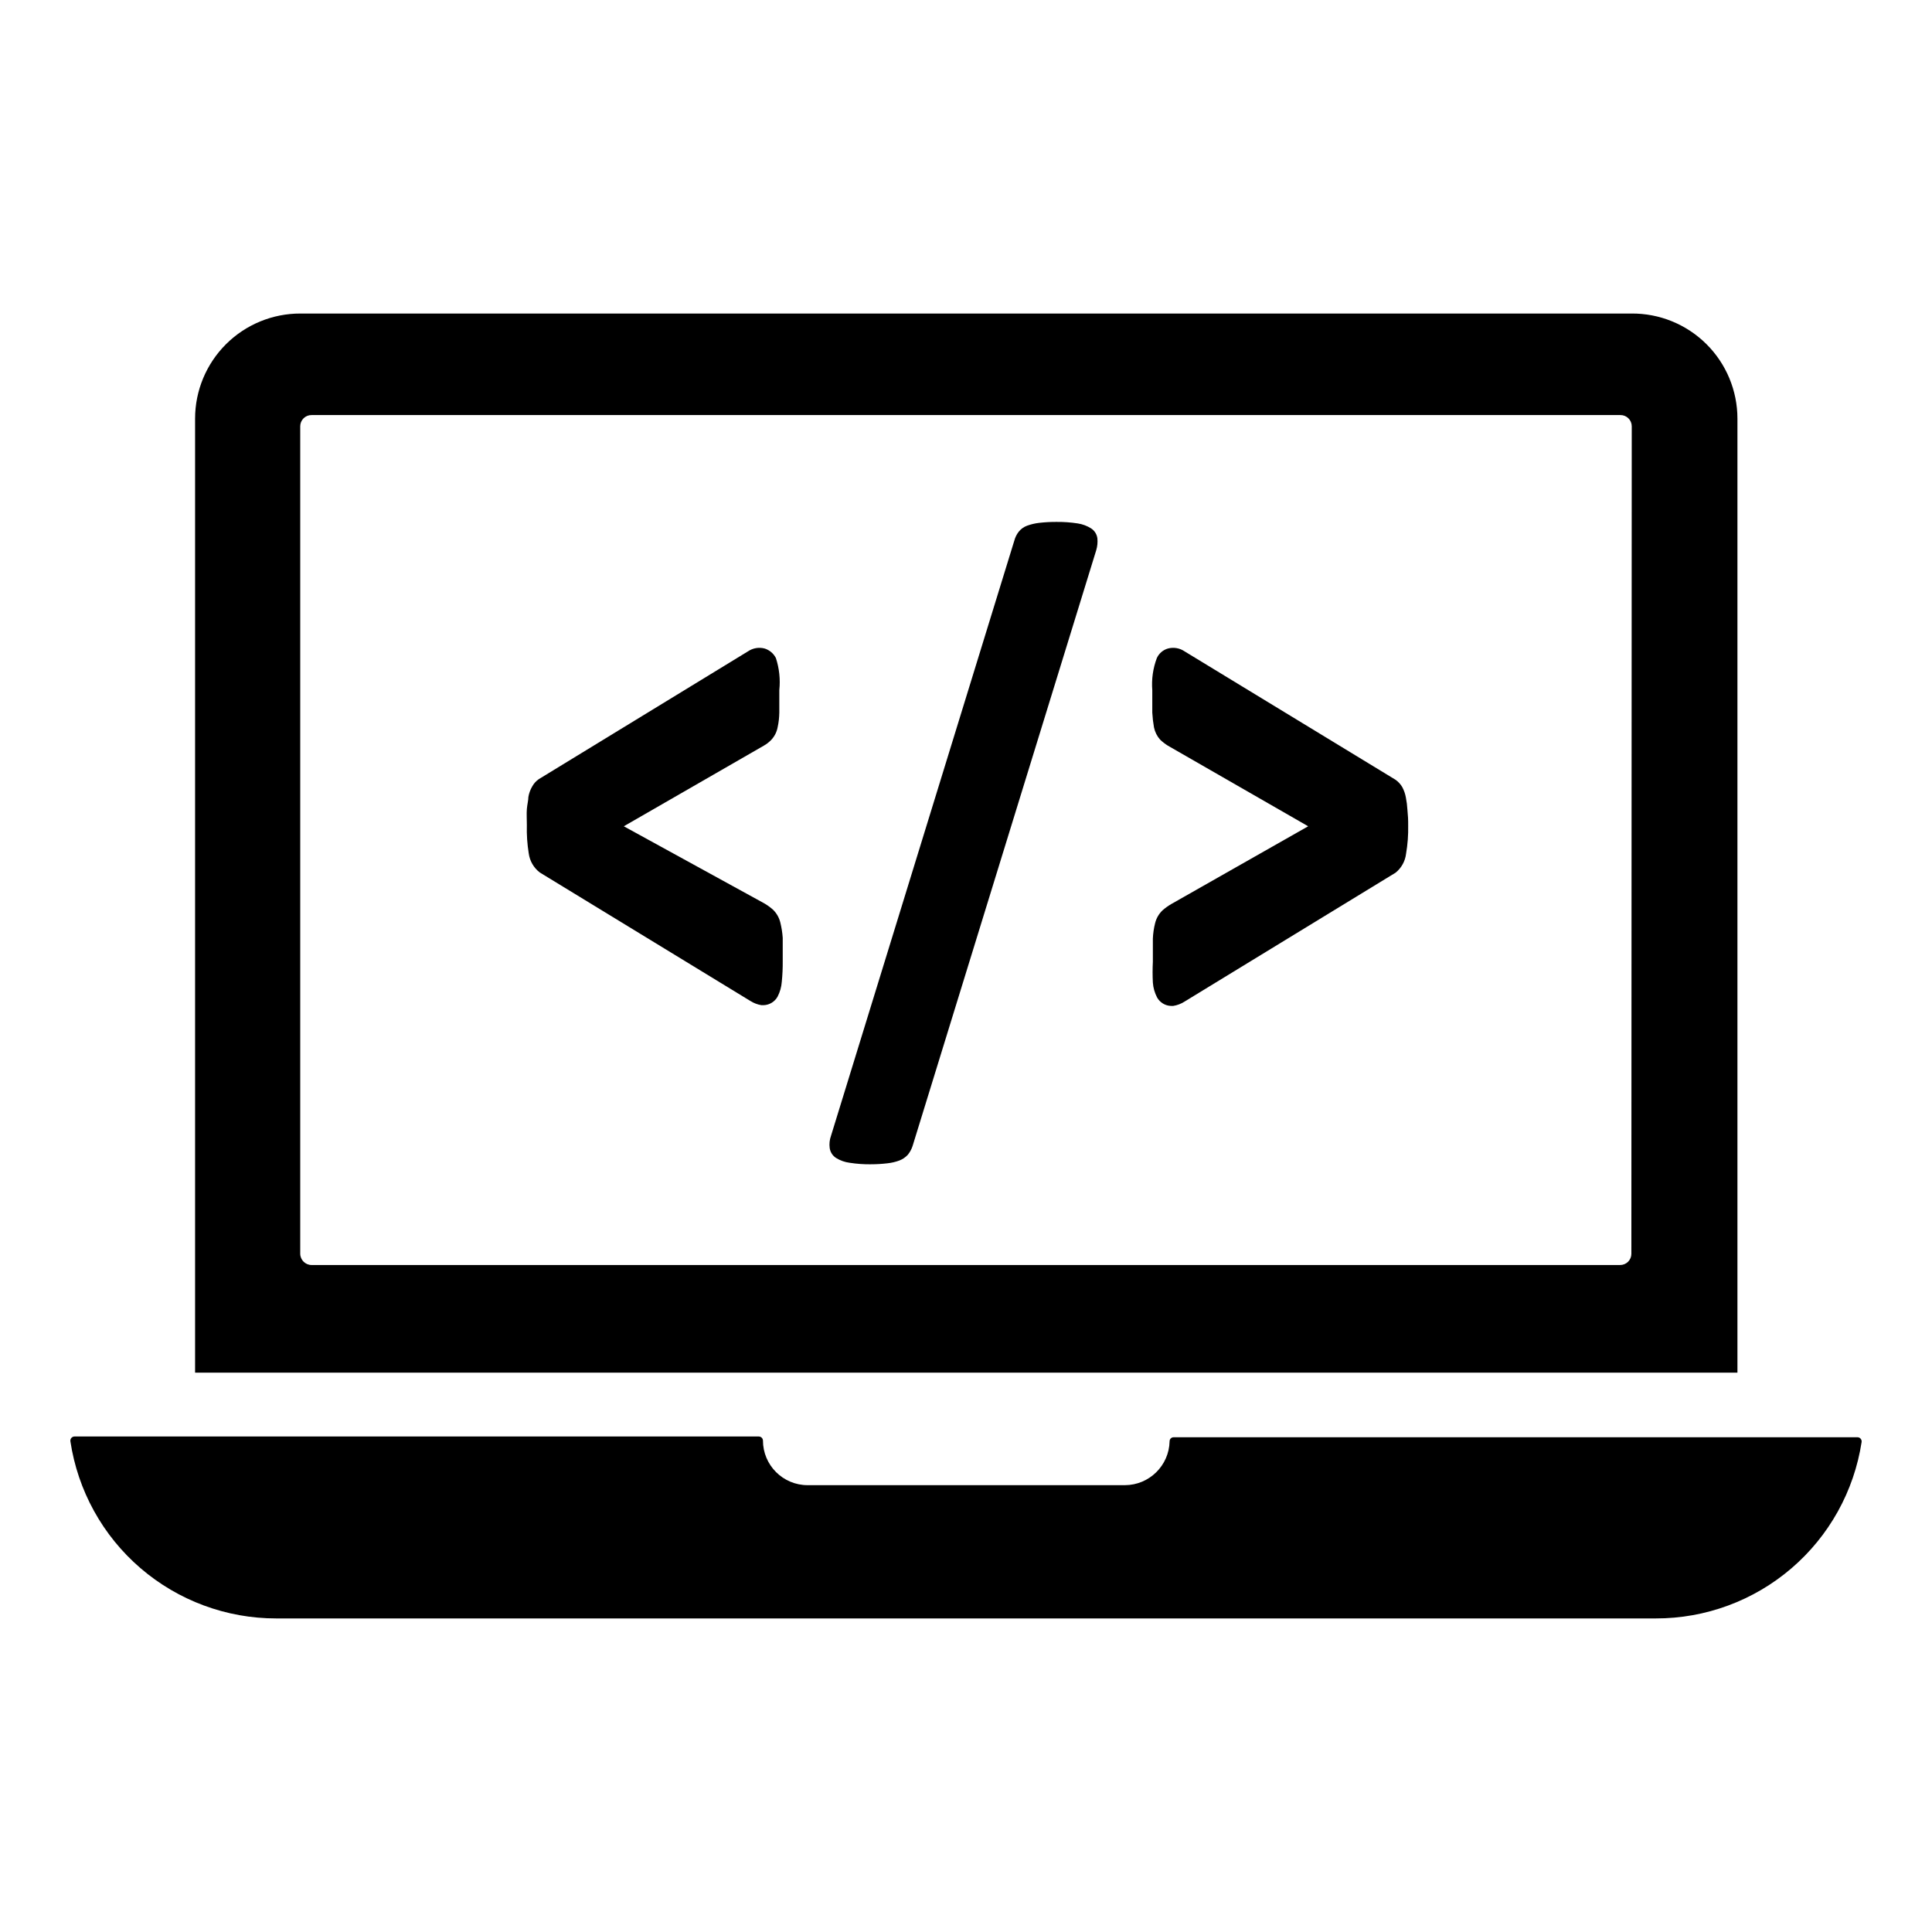 <?xml version="1.0" encoding="UTF-8"?>
<!-- Uploaded to: ICON Repo, www.svgrepo.com, Generator: ICON Repo Mixer Tools -->
<svg fill="#000000" width="800px" height="800px" version="1.1" viewBox="144 144 512 512" xmlns="http://www.w3.org/2000/svg">
 <g>
  <path d="m576.33 227.09h-352.67c-7.406-0.027-14.52 2.898-19.766 8.125-5.246 5.231-8.195 12.332-8.195 19.738v252.81h408.74v-252.81c0-7.434-2.969-14.559-8.25-19.793-5.281-5.231-12.43-8.137-19.863-8.07zm0 249.18c0 0.801-0.32 1.562-0.887 2.121-0.57 0.559-1.34 0.867-2.137 0.852h-346.72c-1.648 0-2.992-1.32-3.023-2.973v-219.3c0-0.801 0.32-1.562 0.891-2.121 0.566-0.559 1.336-0.867 2.133-0.852h346.82c0.797-0.016 1.566 0.293 2.133 0.852 0.57 0.559 0.891 1.32 0.891 2.121z"/>
  <path d="m636.29 524.89c0.312 0.008 0.605 0.152 0.809 0.395 0.203 0.238 0.293 0.555 0.25 0.863-2 13.031-8.605 24.914-18.617 33.488-10.008 8.578-22.762 13.285-35.945 13.266h-365.57c-13.211 0.012-25.988-4.723-36.004-13.34-10.016-8.617-16.602-20.547-18.559-33.617-0.043-0.309 0.051-0.625 0.25-0.863 0.203-0.238 0.496-0.383 0.809-0.395h181.37c0.594 0 1.082 0.465 1.109 1.059 0 6.539 5.301 11.84 11.84 11.84h84.086c6.449-0.027 11.703-5.191 11.84-11.641 0-0.582 0.473-1.055 1.059-1.055z"/>
  <path d="m348.46 340c0.824-0.91 1.383-2.023 1.613-3.227 0.285-1.289 0.434-2.606 0.453-3.93v-5.945c0.301-2.867-0.008-5.769-0.906-8.512-0.613-1.207-1.684-2.113-2.973-2.519-1.516-0.406-3.137-0.133-4.434 0.754l-55.418 33.855c-0.738 0.508-1.34 1.18-1.766 1.965-0.5 0.855-0.84 1.797-1.004 2.773 0 0.855-0.301 1.965-0.402 3.176-0.102 1.211 0 2.672 0 4.332l-0.004-0.004c-0.066 2.496 0.105 4.992 0.504 7.457 0.273 2 1.324 3.809 2.922 5.039l55.82 34.059h0.004c0.887 0.566 1.883 0.945 2.922 1.109h0.555c1.555-0.043 2.977-0.906 3.727-2.269 0.633-1.219 1.012-2.559 1.109-3.93 0.184-1.824 0.266-3.656 0.25-5.492v-6.144c-0.094-1.395-0.312-2.777-0.652-4.133-0.324-1.289-1.004-2.457-1.965-3.375-0.719-0.629-1.492-1.188-2.32-1.664l-37.18-20.402 37.18-21.41v-0.004c0.73-0.418 1.395-0.945 1.965-1.559z"/>
  <path d="m516.98 358.59c-0.059-1.082-0.195-2.16-0.406-3.227-0.168-0.965-0.492-1.902-0.957-2.769-0.453-0.777-1.07-1.449-1.812-1.965l-55.871-34.008c-1.297-0.887-2.918-1.16-4.434-0.754-1.293 0.375-2.359 1.293-2.922 2.519-1.027 2.715-1.438 5.621-1.211 8.512v5.945c0.07 1.32 0.223 2.633 0.453 3.93 0.246 1.199 0.801 2.312 1.613 3.227 0.629 0.609 1.32 1.148 2.066 1.609l37.18 21.363-36.273 20.605c-0.824 0.477-1.602 1.035-2.316 1.664-0.965 0.914-1.645 2.086-1.965 3.375-0.344 1.352-0.547 2.734-0.605 4.129v6.144 0.004c-0.094 1.828-0.094 3.66 0 5.492 0.098 1.371 0.473 2.707 1.109 3.93 0.75 1.363 2.168 2.227 3.727 2.266h0.555c1.078-0.172 2.106-0.566 3.023-1.16l55.922-34.156c1.547-1.254 2.543-3.062 2.769-5.039 0.422-2.461 0.609-4.957 0.555-7.457 0.016-1.395-0.051-2.793-0.199-4.18z"/>
  <path d="m384.88 447.36c-0.199 0.727-0.562 1.398-1.055 1.965-0.516 0.539-1.133 0.965-1.816 1.262-0.941 0.344-1.922 0.582-2.922 0.703-1.477 0.09-2.957 0.09-4.434 0-1.82 0.035-3.641-0.082-5.441-0.352-1.133-0.172-2.223-0.547-3.223-1.109-0.684-0.441-1.145-1.156-1.262-1.965-0.09-0.938 0.031-1.883 0.355-2.769l48.566-157.69c0.152-0.742 0.48-1.434 0.957-2.016 0.465-0.57 1.074-1.004 1.762-1.262 0.949-0.383 1.953-0.621 2.973-0.703 1.477-0.09 2.957-0.09 4.434 0 1.84-0.039 3.676 0.078 5.492 0.352 1.113 0.16 2.176 0.555 3.125 1.16 0.664 0.426 1.109 1.129 1.207 1.914 0.191 0.914 0.191 1.855 0 2.769z"/>
  <path d="m374.81 452.55c-1.891 0.02-3.777-0.113-5.644-0.402-1.266-0.16-2.488-0.59-3.574-1.262-0.941-0.59-1.57-1.57-1.715-2.668-0.145-1.09-0.023-2.195 0.352-3.227l48.566-157.69h0.004c0.219-0.859 0.613-1.668 1.156-2.367 0.578-0.734 1.344-1.293 2.219-1.613 1.039-0.379 2.121-0.633 3.223-0.758 1.504-0.172 3.019-0.258 4.535-0.25 1.906-0.023 3.809 0.113 5.691 0.402 1.254 0.191 2.453 0.637 3.527 1.312 0.91 0.59 1.516 1.543 1.664 2.617 0.109 1.066 0.008 2.148-0.305 3.176l-48.668 157.89c-0.273 0.84-0.699 1.625-1.258 2.316-0.613 0.664-1.371 1.184-2.219 1.512-1.035 0.387-2.121 0.641-3.223 0.754-1.438 0.168-2.883 0.254-4.332 0.254zm49.121-168.12c-1.426-0.09-2.856-0.09-4.281 0-0.934 0.098-1.848 0.316-2.723 0.652-0.523 0.207-0.992 0.535-1.359 0.957-0.379 0.469-0.641 1.023-0.758 1.613l-48.816 157.95c-0.16 0.766-0.16 1.551 0 2.316 0.043 0.516 0.348 0.973 0.805 1.211 0.859 0.527 1.82 0.871 2.82 1.008 1.723 0.211 3.457 0.293 5.191 0.25 1.43 0.012 2.863-0.074 4.281-0.25 0.914-0.105 1.812-0.324 2.672-0.656 0.539-0.176 1.027-0.488 1.41-0.906 0.395-0.473 0.684-1.023 0.855-1.613l48.316-157.79c0.113-0.77 0.113-1.551 0-2.316-0.09-0.5-0.383-0.938-0.809-1.211-0.82-0.52-1.75-0.848-2.719-0.957-1.688-0.23-3.387-0.312-5.09-0.25z"/>
 </g>
</svg>